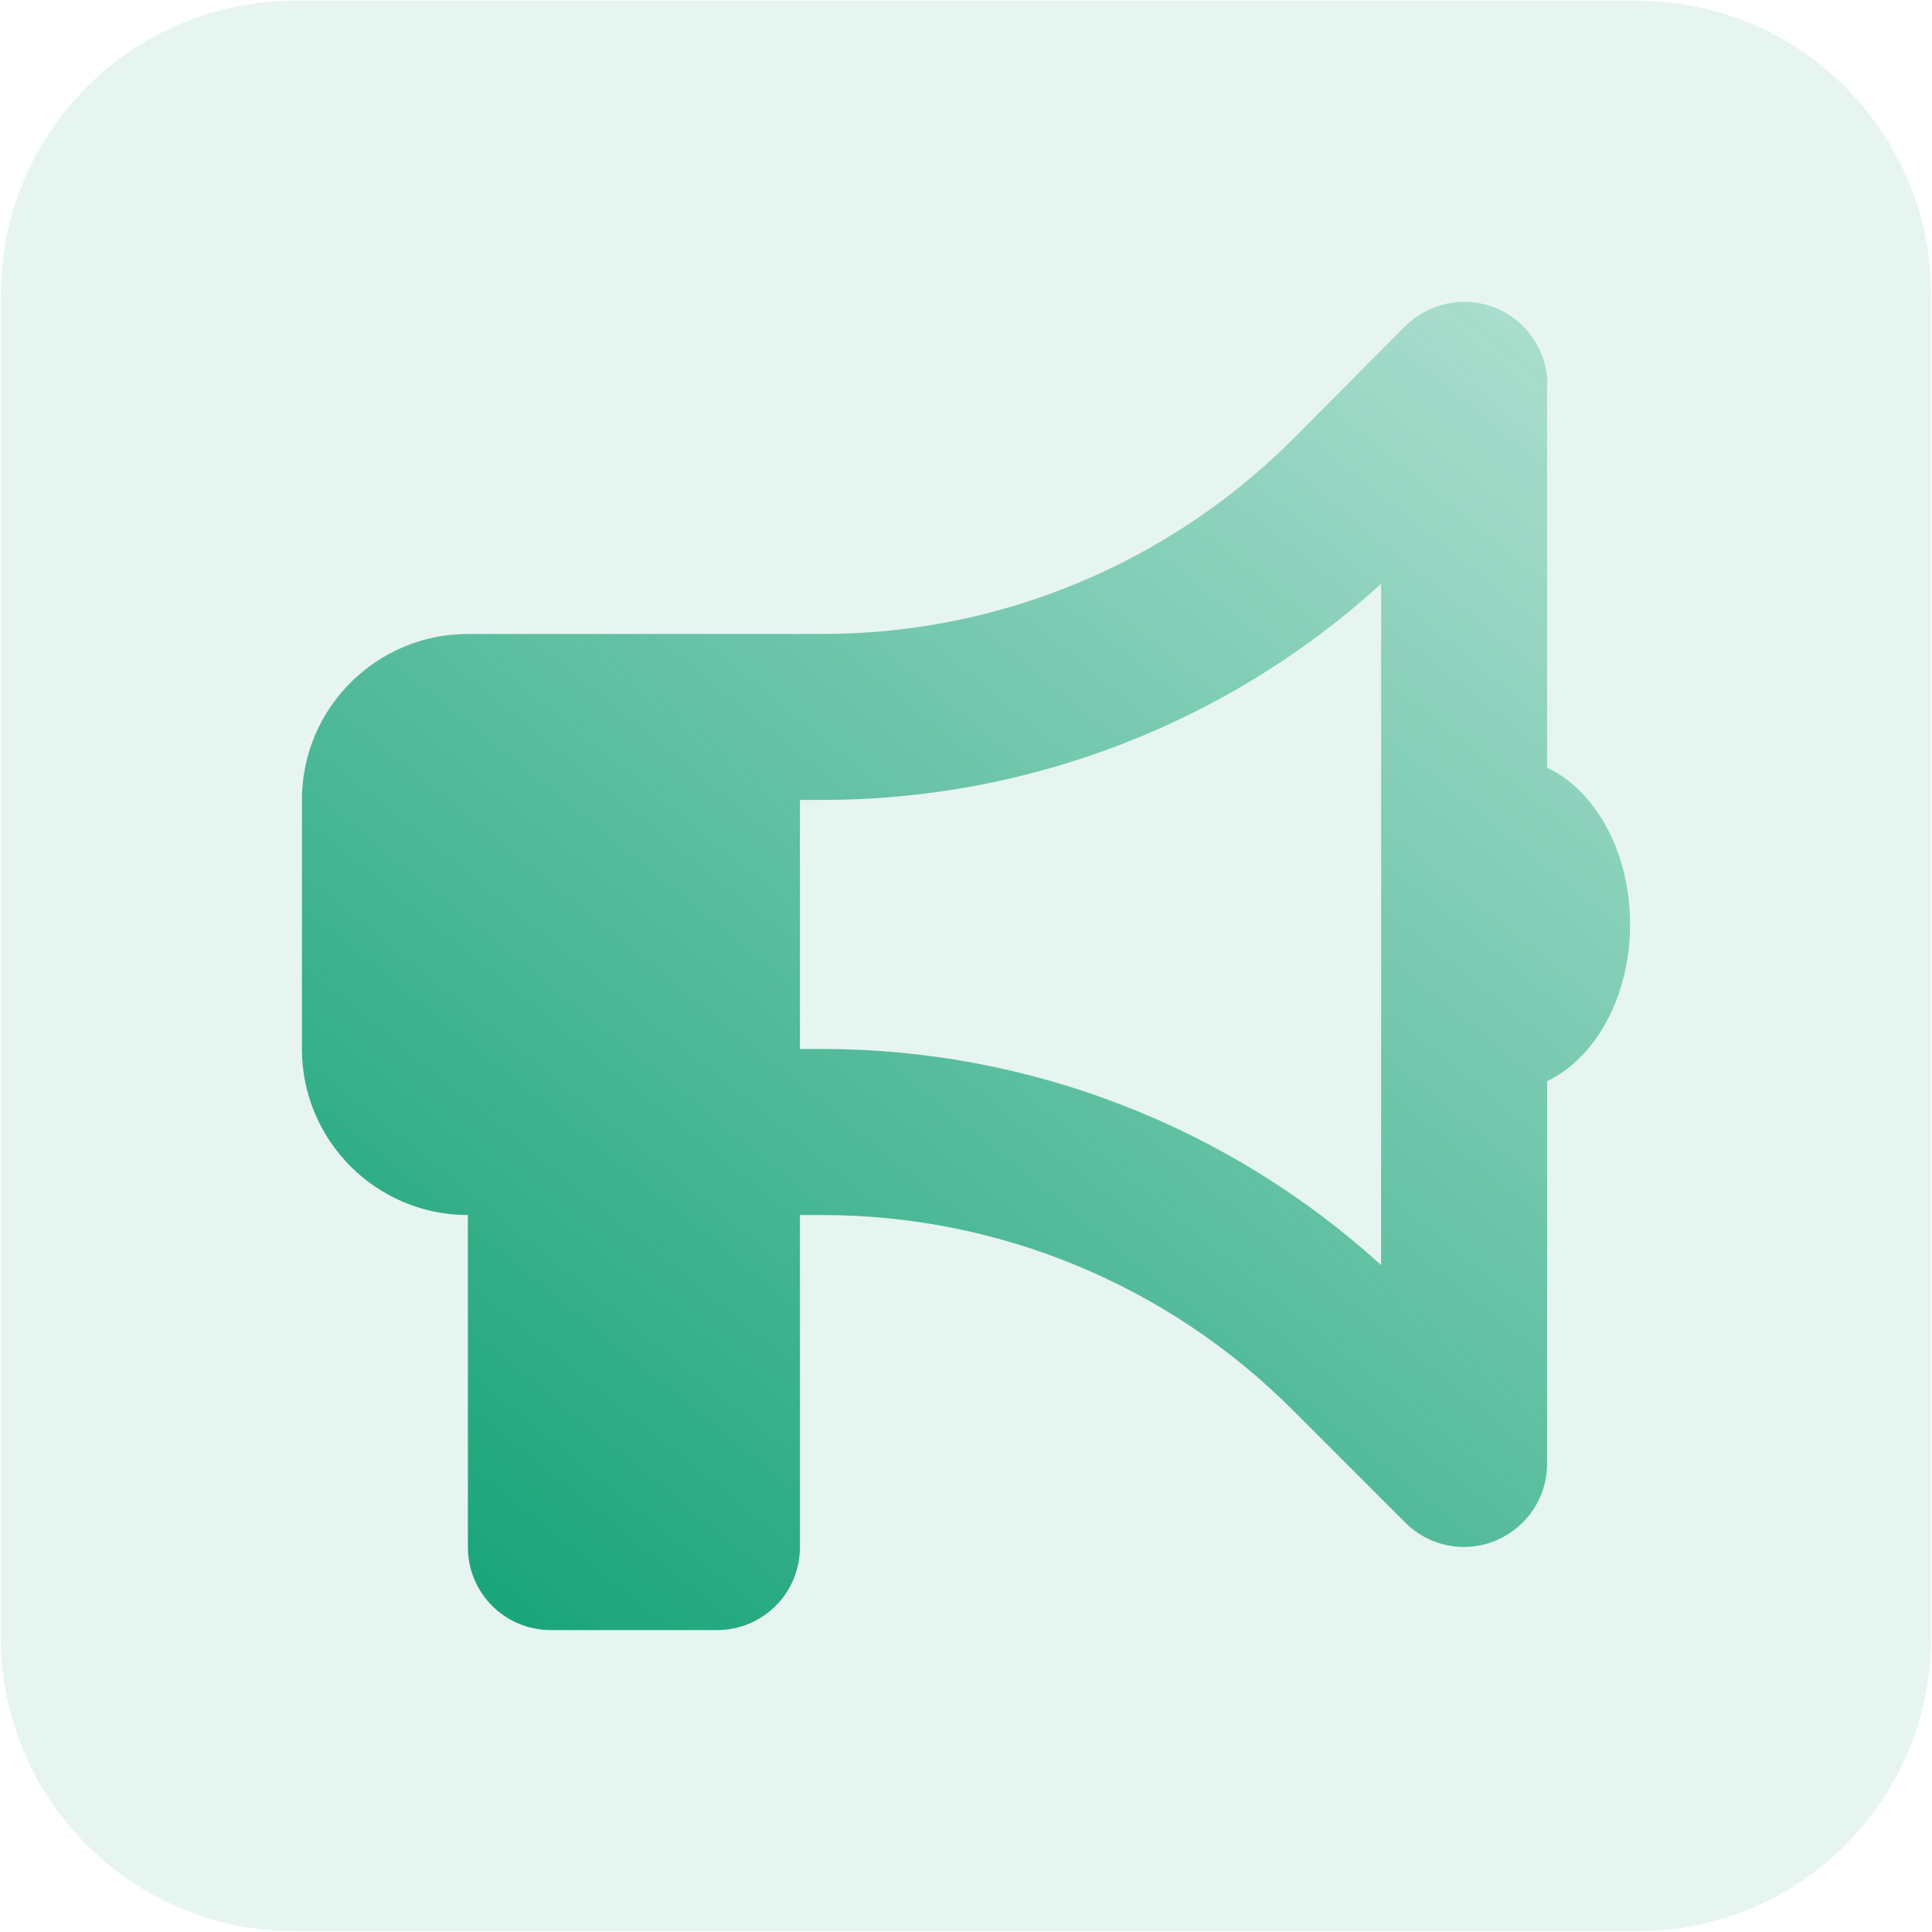 <?xml version="1.0" encoding="UTF-8"?>
<svg xmlns="http://www.w3.org/2000/svg" xmlns:xlink="http://www.w3.org/1999/xlink" width="22px" height="22px" viewBox="0 0 22 22" version="1.1">
  <defs>
    <linearGradient id="linear0" gradientUnits="userSpaceOnUse" x1="170.28" y1="538" x2="513.01" y2="114.76" gradientTransform="matrix(0.034,0,0,0.034,0,0)">
      <stop offset="0" style="stop-color:rgb(10.588%,64.706%,47.843%);stop-opacity:1;"></stop>
      <stop offset="1" style="stop-color:rgb(10.588%,64.706%,47.843%);stop-opacity:0.302;"></stop>
    </linearGradient>
  </defs>
  <g id="surface1">
    <path style=" stroke:none;fill-rule:nonzero;fill:rgb(10.588%,64.706%,47.843%);fill-opacity:0.102;" d="M 3.359 0.008 L 18.641 0.008 C 20.492 0.008 21.992 1.508 21.992 3.359 L 21.992 18.641 C 21.992 20.492 20.492 21.992 18.641 21.992 L 3.359 21.992 C 1.508 21.992 0.008 20.492 0.008 18.641 L 0.008 3.359 C 0.008 1.508 1.508 0.008 3.359 0.008 Z M 3.359 0.008 "></path>
    <path style=" stroke:none;fill-rule:nonzero;fill:url(#linear0);" d="M 17.621 4.383 C 17.621 4.004 17.391 3.656 17.035 3.508 C 16.68 3.363 16.277 3.445 16.004 3.711 L 14.719 5.004 C 13.297 6.422 11.375 7.219 9.371 7.219 L 5.328 7.219 C 4.285 7.219 3.438 8.066 3.438 9.109 L 3.438 11.945 C 3.438 12.988 4.285 13.836 5.328 13.836 L 5.328 17.617 C 5.328 18.141 5.75 18.562 6.273 18.562 L 8.164 18.562 C 8.688 18.562 9.109 18.141 9.109 17.617 L 9.109 13.836 L 9.367 13.836 C 11.375 13.836 13.297 14.633 14.715 16.051 L 16.004 17.34 C 16.273 17.609 16.68 17.691 17.031 17.543 C 17.387 17.395 17.617 17.051 17.617 16.668 L 17.617 12.312 C 18.164 12.051 18.562 11.352 18.562 10.527 C 18.562 9.703 18.168 9 17.617 8.742 L 17.617 4.383 Z M 15.727 6.648 L 15.727 14.406 C 13.992 12.828 11.723 11.945 9.367 11.945 L 9.109 11.945 L 9.109 9.109 L 9.367 9.109 C 11.723 9.109 13.992 8.23 15.727 6.648 Z M 15.727 6.648 "></path>
  </g>
</svg>
